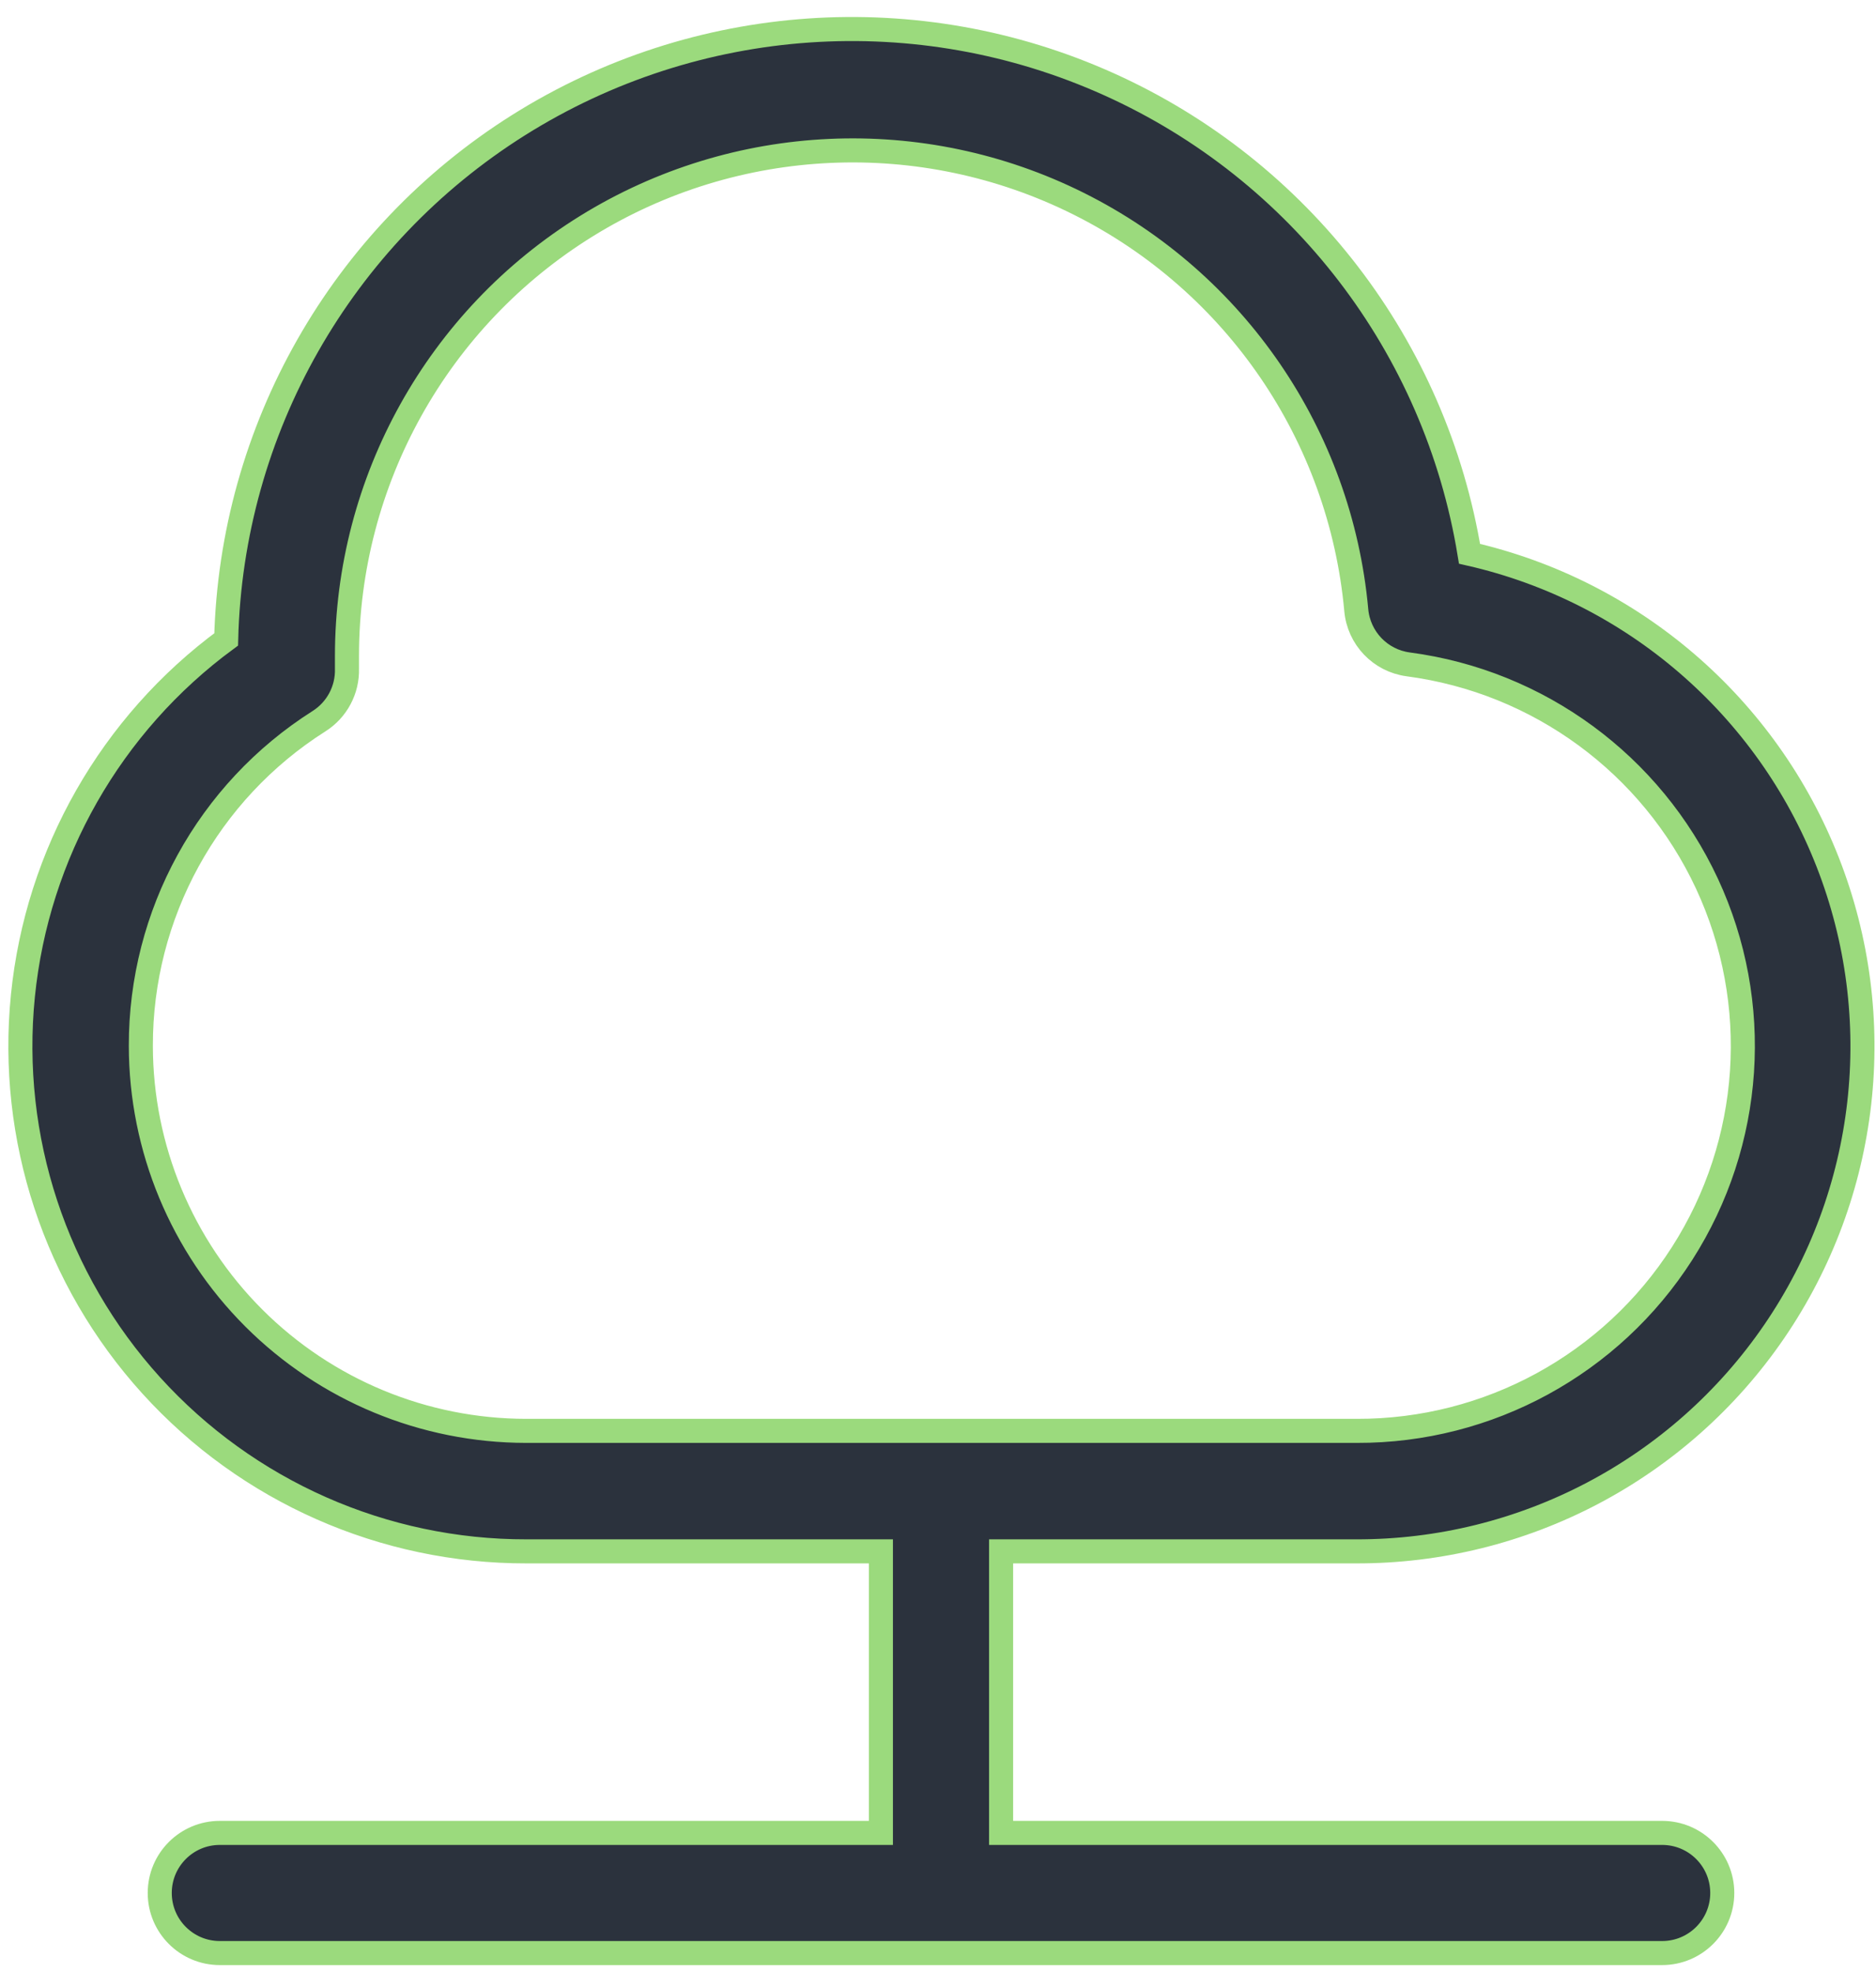 <?xml version="1.0" encoding="UTF-8"?>
<svg width="39px" height="41px" viewBox="0 0 39 41" version="1.1" xmlns="http://www.w3.org/2000/svg" xmlns:xlink="http://www.w3.org/1999/xlink">
    <title>icono-hosting-incluido</title>
    <g id="Desktop" stroke="none" stroke-width="1" fill="none" fill-rule="evenodd">
        <g id="2.1.ABRE-TU-TIENDA-[D]" transform="translate(-520, -9717)" fill="#2B323D" fill-rule="nonzero" stroke="#9BDA7D" stroke-width="0.5">
            <path d="M554.554,9755.105 L540.812,9755.105 L540.812,9749.252 L548.189,9749.252 C551.666,9749.261 554.921,9747.55 556.884,9744.681 C558.847,9741.812 559.263,9738.158 557.995,9734.921 C556.727,9731.684 553.94,9729.285 550.55,9728.513 C549.846,9724.21 547.033,9720.546 543.059,9718.754 C539.084,9716.961 534.476,9717.279 530.784,9719.599 C527.093,9721.92 524.809,9725.935 524.702,9730.293 C522.308,9732.054 520.773,9734.747 520.476,9737.703 C520.18,9740.66 521.15,9743.604 523.146,9745.805 C525.142,9748.006 527.977,9749.258 530.948,9749.252 L538.313,9749.252 L538.313,9755.105 L524.57,9755.105 C523.88,9755.105 523.321,9755.664 523.321,9756.354 C523.321,9757.044 523.88,9757.603 524.57,9757.603 L554.554,9757.603 C555.244,9757.603 555.804,9757.044 555.804,9756.354 C555.804,9755.664 555.244,9755.105 554.554,9755.105 L554.554,9755.105 Z M522.928,9738.746 C522.922,9736.008 524.32,9733.459 526.632,9731.993 C527.005,9731.757 527.226,9731.341 527.213,9730.9 L527.213,9730.719 L527.213,9730.638 C527.213,9726.996 529.099,9723.614 532.196,9721.698 C535.294,9719.783 539.162,9719.607 542.42,9721.233 C545.678,9722.858 547.864,9726.055 548.195,9729.681 C548.246,9730.265 548.695,9730.735 549.276,9730.812 C551.989,9731.17 554.331,9732.89 555.486,9735.371 C556.64,9737.853 556.445,9740.752 554.97,9743.058 C553.495,9745.363 550.945,9746.755 548.208,9746.747 L530.936,9746.747 C528.813,9746.745 526.779,9745.902 525.277,9744.402 C523.776,9742.902 522.931,9740.868 522.928,9738.746 L522.928,9738.746 Z" id="icono-hosting-incluido"></path>
        </g>
    </g>
</svg>